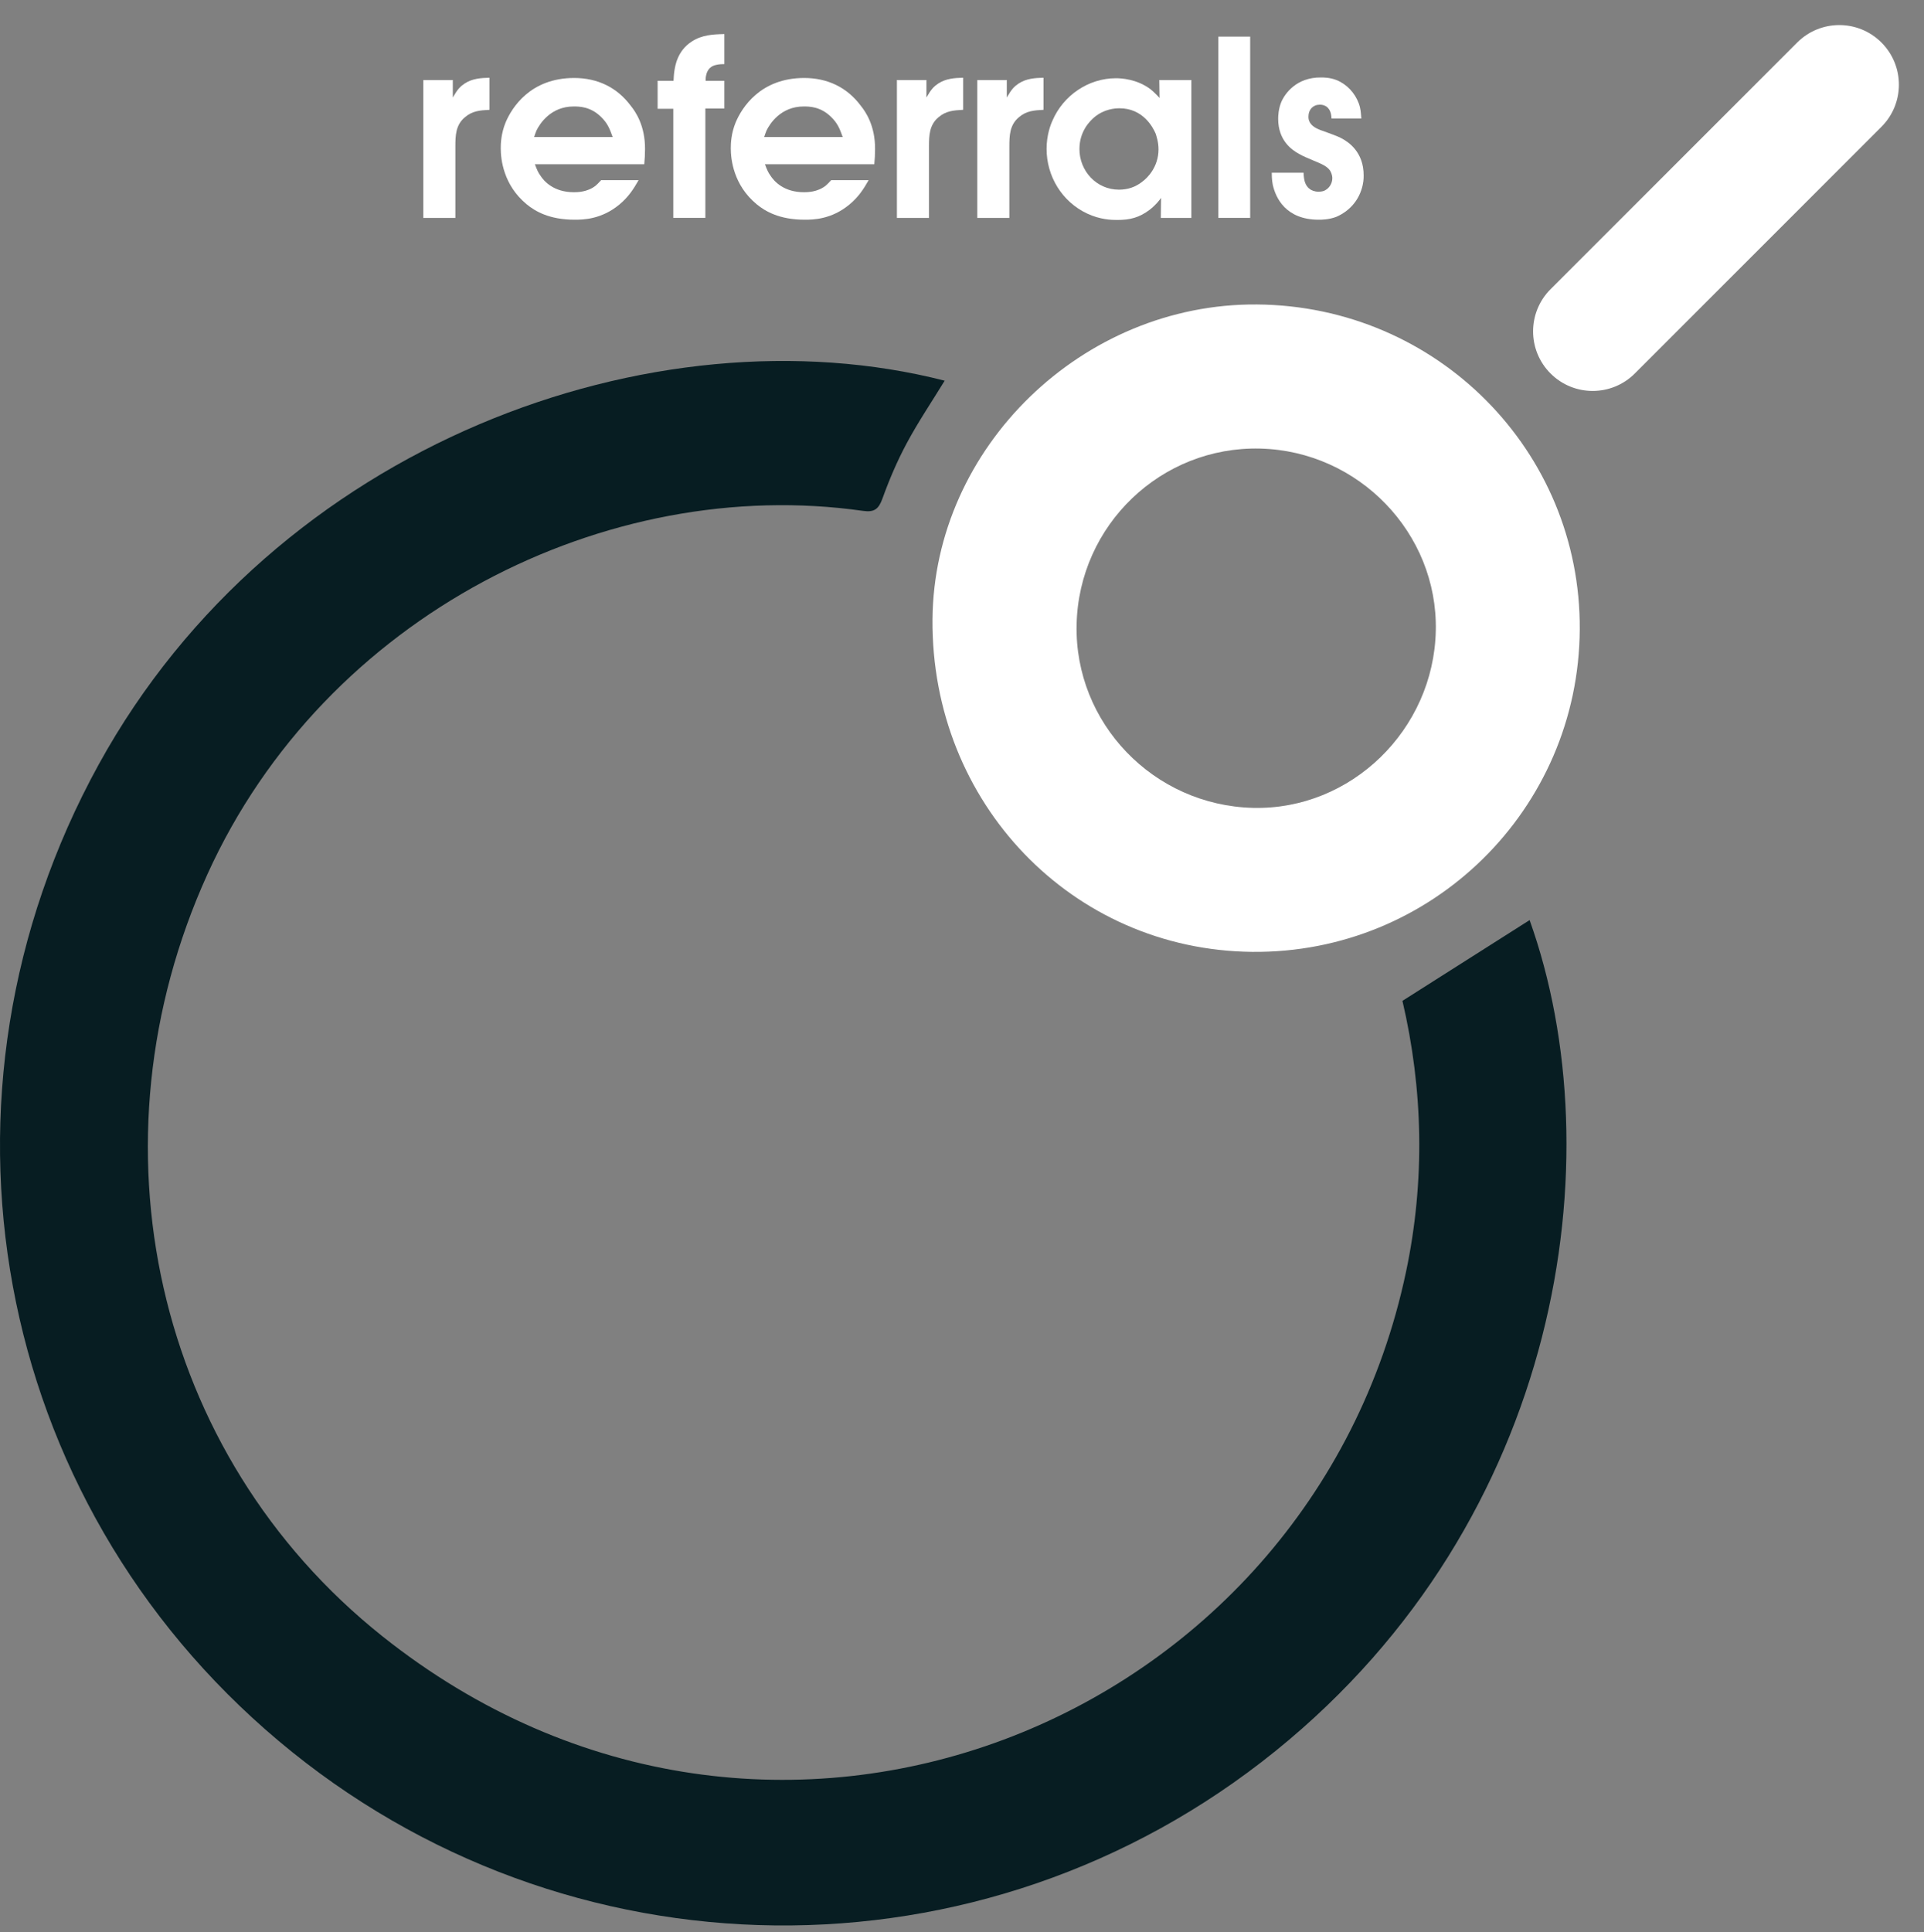 <?xml version="1.0" encoding="UTF-8"?> <svg xmlns="http://www.w3.org/2000/svg" width="250" height="251" viewBox="0 0 250 251" fill="none"><rect x="0" y="0" width="250" height="251" fill="#808080" stroke="none"/><path d="M122.75 49.459C121.087 52.17 119.323 54.785 117.836 57.55C116.595 59.857 115.556 62.294 114.667 64.76C114.173 66.127 113.627 66.585 112.136 66.372C78.93 61.635 42.24 79.855 26.936 113.614C11.147 148.442 19.978 188.893 49.666 212.562C99.998 252.689 170.255 224.095 182.689 165.26C185.204 153.361 184.906 141.479 182.23 130.027C187.887 126.435 193.36 122.961 198.755 119.536C209.767 150.305 202.993 197.359 165.768 227.46C127.675 258.263 73.546 257.586 36.199 226.17C-1.095 194.799 -10.795 142.289 12.825 99.321C35.736 57.642 85.035 39.806 122.75 49.459Z" fill="#071D22"></path><path d="M205.27 81.772C205.126 105.148 186.058 123.907 162.688 123.664C139.322 123.422 120.976 104.33 121.168 80.454C121.347 58.117 140.665 39.378 163.329 39.556C186.706 39.739 205.414 58.57 205.27 81.772ZM186.565 81.92C186.829 69.249 176.54 58.591 163.742 58.277C150.878 57.961 140.184 68.21 139.891 81.134C139.601 93.95 149.894 104.644 162.82 104.957C175.544 105.264 186.296 94.832 186.565 81.92Z" fill="white"></path><path d="M201.474 48.523C198.451 45.5 198.451 40.598 201.474 37.575L233.523 5.526C236.547 2.502 241.448 2.502 244.472 5.526V5.526C247.495 8.549 247.495 13.451 244.472 16.474L212.423 48.523C209.4 51.547 204.498 51.547 201.474 48.523V48.523Z" fill="white"></path><path d="M69.502 21.338C69.769 22.072 69.969 22.473 70.169 22.739C70.703 23.607 72.004 24.974 74.572 24.974C74.973 24.974 76.307 24.974 77.374 24.14C77.541 24.007 77.774 23.774 78.108 23.406H82.978C82.311 24.573 81.677 25.574 80.477 26.575C78.142 28.51 75.773 28.543 74.672 28.543C71.37 28.543 69.536 27.443 68.435 26.542C65.399 24.04 65.066 20.671 65.066 19.271C65.066 18.67 65.1 17.369 65.7 15.902C66.5 14 68.902 10.131 74.606 10.131C77.608 10.131 80.176 11.331 81.977 13.767C82.544 14.467 83.845 16.302 83.812 19.404C83.812 20.037 83.779 20.671 83.712 21.338H69.502ZM79.609 17.803C79.209 16.702 78.942 16.001 78.075 15.167C76.707 13.833 75.24 13.833 74.539 13.833C71.57 13.833 70.136 16.069 69.703 16.969C69.569 17.269 69.502 17.536 69.402 17.803H79.609Z" fill="white"></path><path d="M94.122 8.328C93.488 8.328 93.155 8.396 92.821 8.495C91.587 8.896 91.687 10.43 91.687 10.497H94.122V14.099H91.654V28.309H87.484V14.133H85.45V10.497H87.518C87.551 10.097 87.551 9.696 87.618 9.296C87.718 8.563 88.018 6.594 89.886 5.394C91.22 4.527 92.654 4.459 94.122 4.426V8.328Z" fill="white"></path><path d="M99.394 21.338C99.661 22.072 99.861 22.473 100.061 22.739C100.595 23.607 101.895 24.974 104.464 24.974C104.864 24.974 106.199 24.974 107.266 24.14C107.433 24.007 107.666 23.774 108 23.406H112.87C112.203 24.573 111.569 25.574 110.368 26.575C108.033 28.51 105.665 28.543 104.564 28.543C101.262 28.543 99.427 27.443 98.327 26.542C95.291 24.04 94.957 20.671 94.957 19.271C94.957 18.67 94.991 17.369 95.591 15.902C96.392 14 98.793 10.131 104.498 10.131C107.499 10.131 110.068 11.331 111.869 13.767C112.436 14.467 113.737 16.302 113.704 19.404C113.704 20.037 113.67 20.671 113.603 21.338H99.394ZM109.501 17.803C109.101 16.702 108.833 16.001 107.966 15.167C106.599 13.833 105.131 13.833 104.431 13.833C101.462 13.833 100.028 16.069 99.594 16.969C99.461 17.269 99.394 17.536 99.294 17.803H109.501Z" fill="white"></path><path d="M125.148 14.267C123.914 14.334 122.913 14.401 121.946 15.235C120.745 16.235 120.711 17.636 120.711 19.037V28.31H116.542V10.398H120.378V12.666C121.012 11.566 121.345 11.232 121.946 10.831C122.946 10.197 124.014 10.131 125.148 10.098V14.267Z" fill="white"></path><path d="M63.606 14.267C62.372 14.334 61.371 14.401 60.404 15.235C59.203 16.235 59.169 17.636 59.169 19.037V28.31H55V10.398H58.836V12.666C59.47 11.566 59.803 11.232 60.404 10.831C61.404 10.197 62.472 10.131 63.606 10.098V14.267Z" fill="white"></path><path d="M135.59 14.267C134.355 14.334 133.355 14.401 132.388 15.235C131.187 16.235 131.153 17.636 131.153 19.037V28.31H126.984V10.398H130.82V12.666C131.454 11.566 131.787 11.232 132.388 10.831C133.388 10.197 134.456 10.131 135.59 10.098V14.267Z" fill="white"></path><path d="M150.634 10.398H154.803V28.31H150.834L150.867 25.708C150.601 26.075 150.233 26.575 149.4 27.242C148.032 28.277 146.831 28.576 145.164 28.576C144.43 28.576 142.962 28.543 141.261 27.742C137.992 26.208 135.991 22.906 135.991 19.337C135.991 17.603 136.491 16.235 136.758 15.668C138.159 12.399 141.428 10.164 144.997 10.164C145.697 10.164 147.732 10.264 149.5 11.599C149.967 11.965 150.634 12.666 150.667 12.733L150.634 10.398ZM142.228 15.201C141.595 15.735 140.26 17.069 140.26 19.37C140.26 22.205 142.462 24.641 145.397 24.641C146.531 24.641 147.565 24.307 148.466 23.573C149.066 23.14 150.534 21.705 150.534 19.404C150.534 18.437 150.267 17.702 150.167 17.369C149.8 16.502 148.499 14.067 145.464 14.067C144.863 14.067 143.496 14.167 142.228 15.201Z" fill="white"></path><path d="M162.445 4.76V28.309H158.309V4.76H162.445Z" fill="white"></path><path d="M173.019 15.402C172.986 15.167 173.019 14.267 172.286 13.8C171.952 13.6 171.619 13.6 171.485 13.6C170.618 13.6 170.018 14.234 170.018 15.134C170.018 15.334 170.018 15.601 170.218 15.935C170.618 16.602 171.485 16.868 172.152 17.103C172.853 17.369 173.587 17.603 174.254 17.936C175.221 18.437 177.189 19.738 177.189 22.773C177.189 23.173 177.189 23.774 176.889 24.674C176.155 26.908 174.354 27.876 173.62 28.176C172.653 28.543 171.685 28.543 171.352 28.543C167.049 28.543 165.748 25.675 165.381 24.007C165.248 23.373 165.248 22.606 165.248 22.439H169.384C169.417 23.273 169.518 24.107 170.251 24.608C170.418 24.707 170.785 24.907 171.319 24.907C171.552 24.907 171.852 24.874 172.086 24.774C172.72 24.474 173.12 23.84 173.12 23.14C173.12 23.006 173.086 22.606 172.853 22.205C172.486 21.639 171.852 21.338 170.618 20.838C170.018 20.571 169.384 20.338 168.817 20.004C167.883 19.504 166.082 18.27 166.082 15.435C166.082 15.068 166.115 14.167 166.482 13.267C166.949 12.165 168.45 10.03 171.652 10.065C172.019 10.065 172.786 10.065 173.653 10.398C174.988 10.932 176.055 12.066 176.556 13.433C176.822 14.167 176.822 14.634 176.889 15.402H173.019Z" fill="white"></path></svg> 